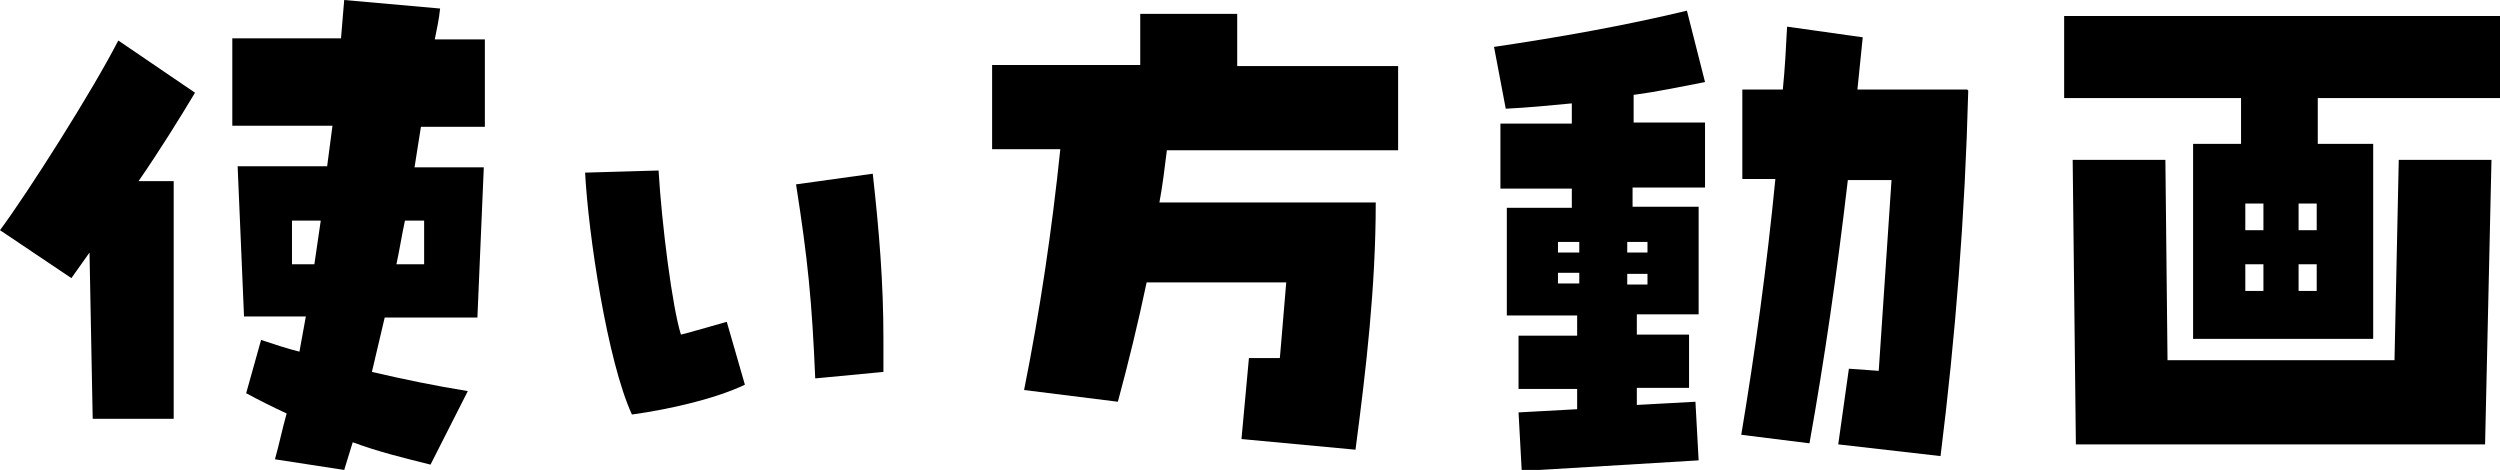 <?xml version="1.0" encoding="UTF-8"?>
<svg id="a" xmlns="http://www.w3.org/2000/svg" version="1.1" viewBox="0 0 234.6 44.1">
  <!-- Generator: Adobe Illustrator 29.2.1, SVG Export Plug-In . SVG Version: 2.1.0 Build 116)  -->
  <path d="M18.3,8.7c-1.5,2.5-3.3,5.4-5.3,8.3h3.3c0-.1,0,22.3,0,22.3h-7.6c0,.1-.3-15.6-.3-15.6l-1.7,2.4L0,21.6c2.6-3.5,8.7-13.1,11.1-17.8,0,0,7.2,4.9,7.2,4.9ZM45.4,11.9h-5.9c-.2,1.3-.4,2.5-.6,3.8h6.5l-.6,14.1h-8.7c-.4,1.7-.8,3.4-1.2,5.1,3,.7,5.9,1.3,9,1.8l-3.5,6.9c-2.4-.6-4.9-1.2-7.3-2.1l-.8,2.6-6.5-1c.4-1.4.7-2.9,1.1-4.3-1.3-.6-2.5-1.2-3.8-1.9l1.4-5c1.2.4,2.4.8,3.6,1.1.2-1.1.4-2.2.6-3.3h-5.8l-.6-14.1h8.4l.5-3.8h-9.4V3.6h10.2l.3-3.6,9,.8c-.1,1-.3,1.9-.5,2.9h4.7v8.2ZM27.3,24.8h2.2l.6-4.1h-2.7v4.1ZM39.8,20.7h-1.8c-.3,1.4-.5,2.7-.8,4.1h2.6s0-4.1,0-4.1Z"/>
  <path d="M54.9,16.2l6.9-.2c.3,5.1,1.3,12.9,2.1,15.4,1.2-.3,2.5-.7,4.3-1.2l1.7,5.9c-2.7,1.3-7,2.3-10.6,2.8-2.3-5-4.1-16.9-4.4-22.8h0ZM76.5,35.5c-.3-7.2-.7-11.2-1.8-18.2l7.2-1c.6,5.4,1,10.2,1,15.5s0,2.1,0,3.1l-6.3.6h0Z"/>
  <path d="M131.1,14.1h-21.6c-.2,1.6-.4,3.3-.7,4.9h20.3c0,7.9-.9,15.6-1.9,23.2l-10.7-1,.7-7.6h2.9c0,.1.6-7.1.6-7.1h-13.1c-.8,3.8-1.7,7.5-2.7,11.2l-8.8-1.1c1.5-7.5,2.6-14.9,3.4-22.6h-6.4v-7.9h13.9V1.3h9.1v4.9h15.1v7.9h0Z"/>
  <path d="M153.2,11.5h6.8v6.1h-6.8v1.8h6.2v10.1h-5.8v1.9h4.9v5h-4.9v1.6l5.5-.3.3,5.5-16.6,1-.3-5.5,5.5-.3v-1.9h-5.5v-5h5.5v-1.9h-6.6v-10.1h6.1v-1.8h-6.7v-6.1h6.7v-1.9c-2.1.2-4.1.4-6.2.5l-1.1-5.8c6.1-.9,12.3-2,18.1-3.4l1.7,6.7c-2.1.4-4.4.9-6.7,1.2v2.7h0ZM146.2,22.7v1h2v-1h-2ZM146.2,25.6v1h2v-1h-2ZM154.6,23.7v-1h-1.9v1h1.9ZM154.6,26.7v-1h-1.9v1h1.9ZM184.7,8.5c-.3,11.7-1.2,23.1-2.6,34.3l-9.6-1.1,1-7.1,2.8.2,1.2-17.9h-4.1c-1,8.6-2.2,16.9-3.6,24.7l-6.4-.8c1.3-7.8,2.4-15.8,3.2-24h-3.1v-8.4h3.8c.2-2,.3-3.9.4-5.9l7.1,1-.5,4.9h10.3Z"/>
  <path d="M193.7,1.5h40.9v7.7h-17.1v4.3h5.2v18.3h-16.9V13.5h4.5v-4.3h-16.6V1.5h0ZM224.7,33.8l.4-18.8h8.7l-.6,26.7h-38.4l-.3-26.7h8.7l.2,18.8h21.3ZM212.4,21.6v-2.5h-1.7v2.5h1.7ZM212.4,27.3v-2.5h-1.7v2.5h1.7ZM217.4,21.6v-2.5h-1.7v2.5h1.7ZM217.4,27.3v-2.5h-1.7v2.5h1.7Z"/>
</svg>